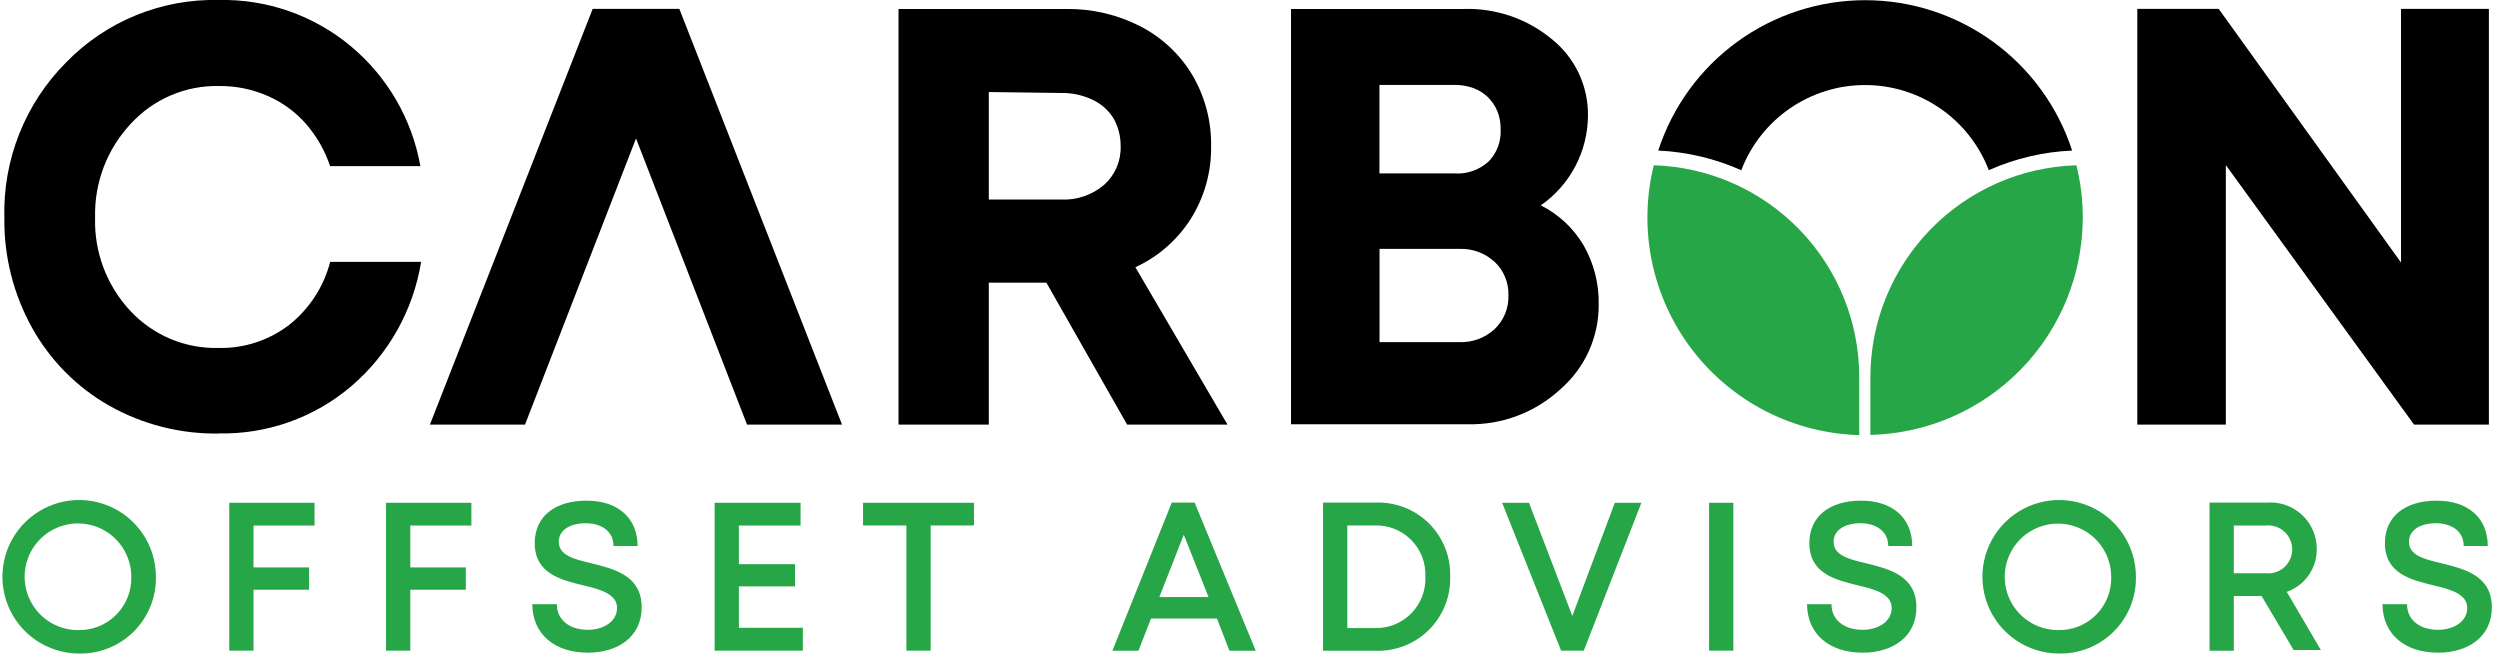 <svg width="270" height="71" viewBox="0 0 270 71" fill="none" xmlns="http://www.w3.org/2000/svg">
<g clip-path="url(#clip0_1_2)">
<path d="M131.43 66.8H124.31L122.95 70.28H120.14L126.55 54.28H129.02L135.62 70.28H132.78L131.43 66.8ZM125.21 64.48H130.52L127.85 57.75L125.21 64.48Z" fill="#26A646"/>
<path d="M156.62 62.28C156.65 63.347 156.46 64.409 156.062 65.4C155.664 66.39 155.067 67.289 154.307 68.039C153.548 68.789 152.642 69.375 151.646 69.76C150.651 70.146 149.587 70.323 148.52 70.28H142.89V54.28H148.52C149.587 54.234 150.653 54.409 151.65 54.793C152.647 55.178 153.553 55.764 154.314 56.515C155.074 57.265 155.671 58.165 156.068 59.157C156.465 60.149 156.653 61.212 156.62 62.28ZM153.94 62.28C153.972 61.548 153.852 60.817 153.588 60.133C153.323 59.45 152.92 58.828 152.403 58.309C151.886 57.789 151.267 57.382 150.585 57.114C149.903 56.846 149.172 56.722 148.44 56.75H145.51V67.83H148.44C149.173 67.856 149.904 67.729 150.586 67.459C151.269 67.188 151.887 66.779 152.404 66.258C152.92 65.737 153.324 65.114 153.588 64.43C153.852 63.745 153.972 63.013 153.94 62.28Z" fill="#26A646"/>
<path d="M177.27 54.3L171.05 70.27H168.6L162.23 54.3H165.13L169.81 66.52L174.4 54.3H177.27Z" fill="#26A646"/>
<path d="M187.2 54.3H184.58V70.27H187.2V54.3Z" fill="#26A646"/>
<path d="M195.14 65.25H197.8C197.8 67.03 199.27 68.02 201.15 68.02C202.85 68.02 204.3 67.13 204.3 65.66C204.3 64.19 202.59 63.66 200.66 63.22C198.22 62.62 195.41 61.95 195.41 58.65C195.41 55.77 197.6 54.07 201 54.07C204.4 54.07 206.52 55.95 206.52 58.97H203.93C203.93 57.37 202.61 56.51 200.93 56.51C199.25 56.51 198.03 57.24 198.03 58.51C198.03 59.99 199.67 60.39 201.56 60.84C204.05 61.46 206.97 62.17 206.97 65.6C206.97 68.79 204.39 70.49 201.16 70.49C197.58 70.49 195.16 68.49 195.16 65.22" fill="#26A646"/>
<path d="M222.27 70.58C220.636 70.556 219.045 70.05 217.697 69.125C216.35 68.2 215.306 66.897 214.697 65.38C214.088 63.863 213.941 62.2 214.274 60.6C214.607 59 215.406 57.534 216.57 56.387C217.734 55.24 219.212 54.462 220.816 54.152C222.421 53.841 224.082 54.012 225.59 54.643C227.097 55.274 228.385 56.337 229.291 57.697C230.196 59.058 230.68 60.656 230.68 62.29C230.7 63.394 230.494 64.491 230.077 65.513C229.66 66.536 229.039 67.463 228.253 68.238C227.466 69.014 226.53 69.621 225.502 70.024C224.473 70.426 223.374 70.615 222.27 70.58ZM228.01 62.29C228.008 61.153 227.669 60.042 227.035 59.097C226.402 58.153 225.503 57.417 224.451 56.984C223.4 56.55 222.243 56.439 221.128 56.662C220.013 56.886 218.99 57.436 218.187 58.241C217.384 59.047 216.838 60.072 216.619 61.188C216.399 62.304 216.514 63.46 216.952 64.51C217.389 65.56 218.127 66.456 219.074 67.087C220.02 67.717 221.133 68.052 222.27 68.05C223.031 68.069 223.787 67.933 224.494 67.65C225.2 67.368 225.842 66.944 226.379 66.405C226.916 65.866 227.338 65.223 227.618 64.515C227.899 63.808 228.032 63.051 228.01 62.29Z" fill="#26A646"/>
<path d="M244.25 64.37H241.25V70.28H238.63V54.28H244.85C245.536 54.23 246.225 54.323 246.874 54.552C247.523 54.781 248.118 55.142 248.621 55.611C249.124 56.08 249.525 56.648 249.798 57.28C250.072 57.911 250.212 58.592 250.21 59.28C250.224 60.295 249.918 61.289 249.337 62.122C248.756 62.954 247.928 63.583 246.97 63.92L250.65 70.2H247.71L244.25 64.37ZM241.25 61.91H244.69C245.052 61.949 245.417 61.912 245.763 61.8C246.109 61.688 246.428 61.505 246.699 61.262C246.969 61.019 247.186 60.722 247.334 60.39C247.482 60.058 247.558 59.699 247.558 59.335C247.558 58.971 247.482 58.612 247.334 58.28C247.186 57.948 246.969 57.651 246.699 57.408C246.428 57.165 246.109 56.982 245.763 56.87C245.417 56.758 245.052 56.721 244.69 56.76H241.25V61.91Z" fill="#26A646"/>
<path d="M257.3 65.25H259.96C259.96 67.03 261.43 68.02 263.3 68.02C265 68.02 266.46 67.13 266.46 65.66C266.46 64.19 264.75 63.66 262.82 63.22C260.38 62.62 257.57 61.95 257.57 58.65C257.57 55.77 259.76 54.07 263.16 54.07C266.56 54.07 268.68 55.95 268.68 58.97H266.08C266.08 57.37 264.77 56.51 263.08 56.51C261.39 56.51 260.17 57.24 260.17 58.51C260.17 59.99 261.81 60.39 263.71 60.84C266.19 61.46 269.12 62.17 269.12 65.6C269.12 68.79 266.54 70.49 263.31 70.49C259.72 70.49 257.31 68.49 257.31 65.22" fill="#26A646"/>
<path d="M8.43 70.58C6.796 70.556 5.205 70.05 3.857 69.125C2.51 68.2 1.466 66.897 0.857 65.38C0.248 63.863 0.101 62.2 0.434 60.6C0.767 59 1.566 57.534 2.73 56.387C3.894 55.24 5.372 54.462 6.976 54.152C8.581 53.841 10.242 54.012 11.75 54.643C13.257 55.274 14.545 56.337 15.451 57.697C16.357 59.058 16.84 60.656 16.84 62.29C16.86 63.394 16.654 64.491 16.237 65.513C15.82 66.536 15.199 67.463 14.413 68.238C13.626 69.014 12.69 69.621 11.662 70.024C10.633 70.426 9.534 70.615 8.43 70.58ZM14.18 62.29C14.18 61.15 13.842 60.036 13.209 59.089C12.575 58.141 11.675 57.403 10.622 56.968C9.569 56.532 8.41 56.418 7.293 56.641C6.175 56.864 5.149 57.414 4.344 58.221C3.538 59.027 2.991 60.054 2.769 61.172C2.548 62.29 2.664 63.449 3.101 64.501C3.539 65.553 4.279 66.452 5.227 67.084C6.176 67.716 7.29 68.052 8.43 68.05C9.191 68.069 9.948 67.933 10.655 67.651C11.362 67.368 12.004 66.944 12.542 66.405C13.08 65.866 13.503 65.224 13.784 64.516C14.066 63.809 14.201 63.051 14.18 62.29Z" fill="#26A646"/>
<path d="M27.38 56.76V61.28H33.38V63.69H27.38V70.27H24.76V54.3H33.97V56.76H27.38Z" fill="#26A646"/>
<path d="M44.31 56.76V61.28H50.31V63.69H44.31V70.27H41.69V54.3H50.91V56.76H44.31Z" fill="#26A646"/>
<path d="M57.43 65.25H60.14C60.14 67.03 61.61 68.02 63.48 68.02C65.18 68.02 66.64 67.13 66.64 65.66C66.64 64.19 64.93 63.66 63 63.22C60.56 62.62 57.75 61.95 57.75 58.65C57.75 55.77 59.94 54.07 63.34 54.07C66.74 54.07 68.86 55.95 68.86 58.97H66.26C66.26 57.37 64.95 56.51 63.26 56.51C61.57 56.51 60.35 57.24 60.35 58.51C60.35 59.99 62 60.39 63.89 60.84C66.38 61.46 69.3 62.17 69.3 65.6C69.3 68.79 66.72 70.49 63.49 70.49C59.9 70.49 57.49 68.49 57.49 65.22" fill="#26A646"/>
<path d="M86.71 67.8V70.27H77.18V54.3H86.46V56.76H79.8V60.93H85.86V63.33H79.8V67.8H86.71Z" fill="#26A646"/>
<path d="M105.19 56.75H100.51V70.27H97.89V56.75H93.21V54.3H105.19V56.75Z" fill="#26A646"/>
<path d="M259.31 0.96H268.8V45.86H260.72L240.39 17.83V45.86H230.83V0.96H239.62L259.31 28.35V0.96Z" fill="black"/>
<path d="M200.8 40.76V46.99C197.287 46.897 193.839 46.017 190.711 44.416C187.583 42.814 184.854 40.531 182.725 37.735C180.596 34.939 179.121 31.701 178.409 28.26C177.697 24.819 177.765 21.261 178.61 17.85C184.561 18.035 190.207 20.53 194.349 24.807C198.492 29.084 200.805 34.806 200.8 40.76Z" fill="#26A646"/>
<path d="M224.94 23.48C224.939 29.615 222.539 35.507 218.253 39.896C213.966 44.285 208.133 46.824 202 46.97V40.76C202 34.797 204.324 29.069 208.478 24.792C212.632 20.515 218.29 18.024 224.25 17.85C224.708 19.692 224.94 21.582 224.94 23.48Z" fill="#26A646"/>
<path d="M188.06 18.38C189.095 15.675 190.927 13.347 193.313 11.705C195.7 10.063 198.528 9.184 201.425 9.184C204.322 9.184 207.15 10.063 209.537 11.705C211.923 13.347 213.755 15.675 214.79 18.38C217.631 17.115 220.684 16.396 223.79 16.26C222.257 11.54 219.268 7.427 215.253 4.51C211.238 1.593 206.403 0.021 201.44 0.021C196.477 0.021 191.642 1.593 187.627 4.51C183.612 7.427 180.624 11.54 179.09 16.26C182.198 16.403 185.251 17.129 188.09 18.4" fill="black"/>
<path d="M166.43 22.19C168.337 23.154 169.93 24.642 171.02 26.48C172.132 28.42 172.699 30.624 172.66 32.86C172.676 34.599 172.314 36.32 171.6 37.905C170.885 39.49 169.834 40.901 168.52 42.04C165.803 44.549 162.217 45.904 158.52 45.82H139.43V0.97H158.03C161.534 0.848 164.959 2.023 167.65 4.27C168.869 5.259 169.849 6.512 170.516 7.934C171.183 9.356 171.519 10.91 171.5 12.48C171.492 14.382 171.027 16.253 170.145 17.938C169.263 19.623 167.989 21.071 166.43 22.16M162.07 14.02C162.089 13.337 161.97 12.656 161.72 12.02C161.487 11.46 161.148 10.95 160.72 10.52C160.271 10.082 159.737 9.741 159.15 9.52C158.48 9.28 157.772 9.162 157.06 9.17H148.98V18.73H157.06C157.724 18.776 158.391 18.69 159.021 18.475C159.651 18.261 160.232 17.922 160.73 17.48C161.178 17.032 161.528 16.496 161.759 15.905C161.99 15.315 162.096 14.683 162.07 14.05M157.58 36.95C158.284 36.981 158.987 36.871 159.648 36.627C160.309 36.383 160.915 36.01 161.43 35.53C161.921 35.061 162.307 34.493 162.562 33.864C162.818 33.235 162.936 32.559 162.91 31.88C162.931 31.211 162.81 30.545 162.554 29.927C162.299 29.308 161.916 28.75 161.43 28.29C160.913 27.813 160.306 27.443 159.646 27.201C158.985 26.959 158.283 26.85 157.58 26.88H148.99V36.95H157.58Z" fill="black"/>
<path d="M121.73 45.86L113.01 30.53H106.79V45.86H97.04V0.97H115.19C117.971 0.936 120.718 1.585 123.19 2.86C125.518 4.063 127.462 5.896 128.8 8.15C130.158 10.482 130.85 13.142 130.8 15.84C130.833 18.585 130.077 21.283 128.62 23.61C127.171 25.904 125.087 27.729 122.62 28.86L132.57 45.86H121.73ZM106.79 9.94V21.55H114.55C116.267 21.64 117.953 21.067 119.26 19.95C119.841 19.426 120.3 18.781 120.606 18.061C120.912 17.34 121.057 16.562 121.03 15.78C121.04 14.73 120.775 13.695 120.26 12.78C119.717 11.911 118.936 11.217 118.01 10.78C116.93 10.267 115.745 10.014 114.55 10.04L106.79 9.94Z" fill="black"/>
<path d="M73.37 0.96H68.69H64.01L46.43 45.86H56.7L68.69 14.95L80.68 45.86H90.94L73.37 0.96Z" fill="black"/>
<path d="M23.61 46.82C19.48 46.883 15.408 45.848 11.81 43.82C8.31 41.837 5.424 38.927 3.47 35.41C1.449 31.777 0.415 27.677 0.47 23.52C0.388 20.417 0.936 17.33 2.083 14.445C3.229 11.561 4.95 8.94 7.14 6.74C9.28 4.538 11.853 2.803 14.695 1.643C17.538 0.483 20.59 -0.076 23.66 1.13808e-06C28.823 -0.105 33.852 1.648 37.83 4.94C41.814 8.24 44.497 12.847 45.4 17.94H35.65C35.086 16.251 34.192 14.691 33.02 13.35C31.878 12.057 30.464 11.033 28.88 10.35C27.234 9.632 25.455 9.271 23.66 9.29C21.873 9.25 20.099 9.593 18.455 10.294C16.811 10.996 15.337 12.042 14.13 13.36C11.563 16.095 10.177 19.73 10.27 23.48C10.157 27.218 11.526 30.849 14.08 33.58C15.295 34.883 16.773 35.913 18.416 36.603C20.058 37.292 21.829 37.626 23.61 37.58C26.364 37.641 29.056 36.759 31.24 35.08C33.414 33.355 34.966 30.967 35.66 28.28H45.48C44.636 33.508 41.965 38.267 37.94 41.71C33.949 45.107 28.85 46.921 23.61 46.81" fill="black"/>
</g>
<defs>
<clipPath id="clip0_1_2">
<rect width="269.13" height="70.57" fill="white"/>
</clipPath>
</defs>
</svg>
